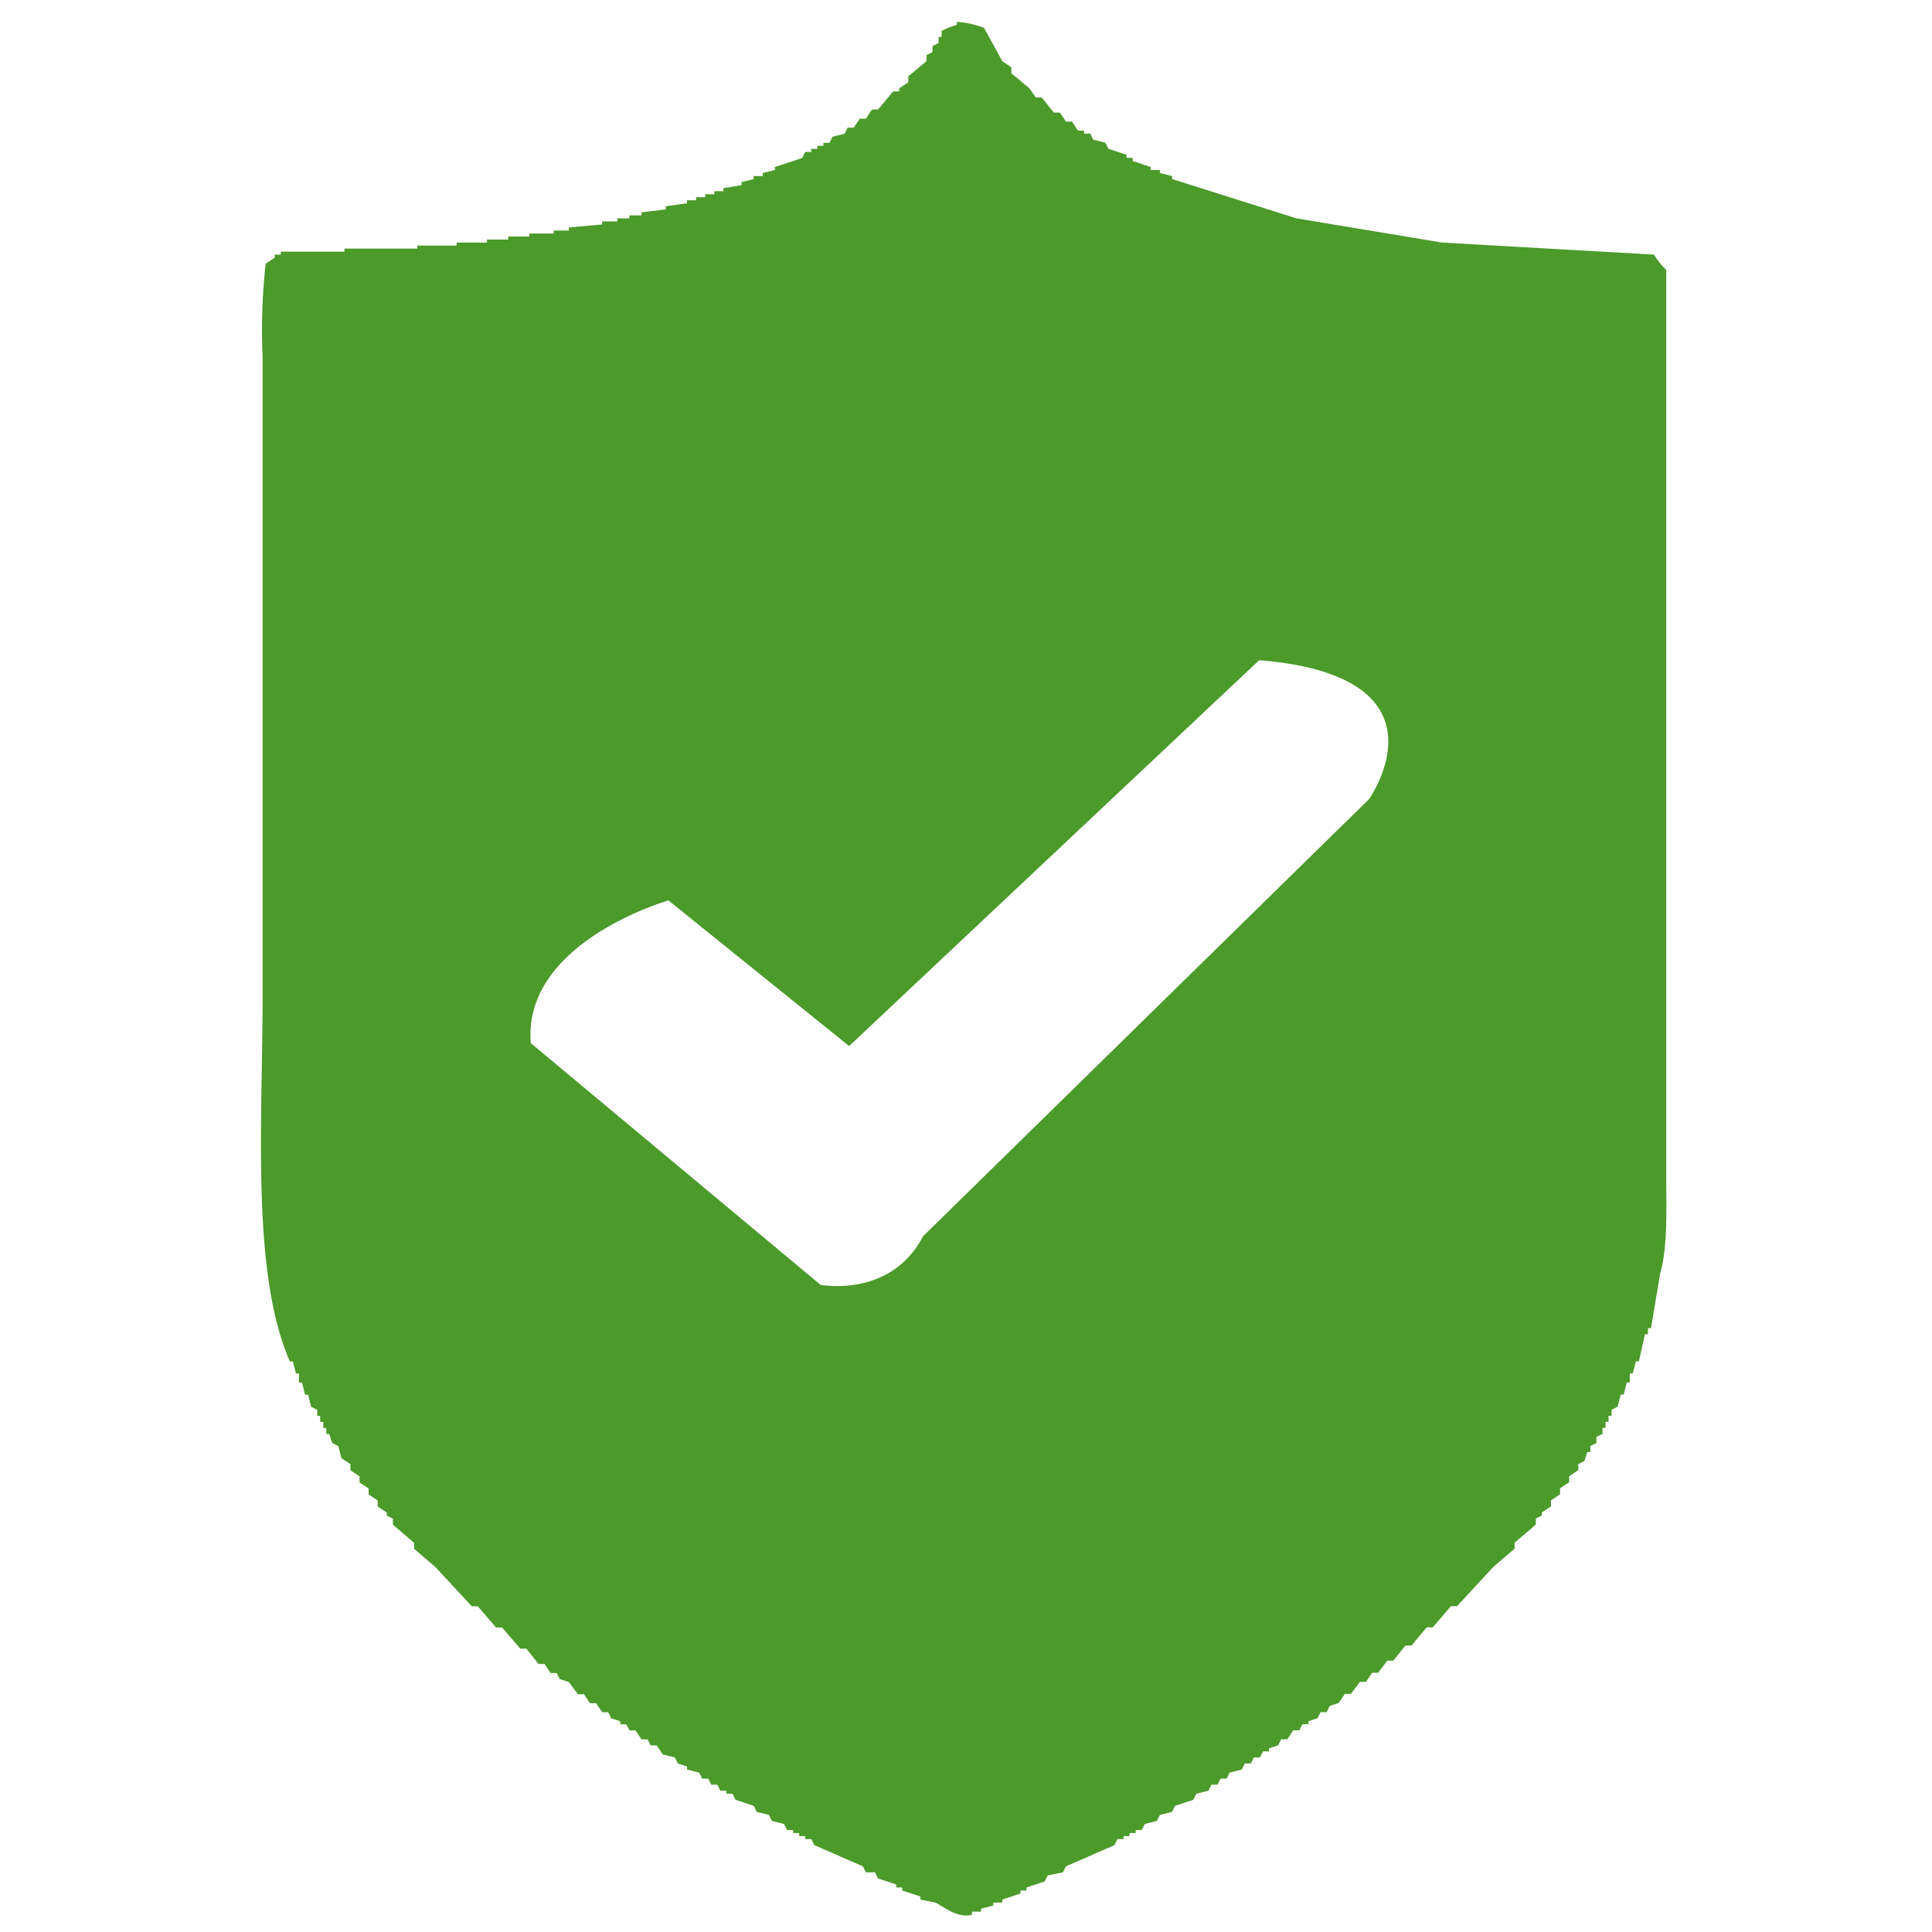 <svg xmlns="http://www.w3.org/2000/svg" width="150" height="150" viewBox="0 0 150 150">
  <defs>
    <style>
      .cls-1 {
        fill: #4c9a2a;
        fill-rule: evenodd;
      }
    </style>
  </defs>
  <path id="secure_2" data-name="secure 2" class="cls-1" d="M128.89,98.889q-0.352,2.113-.706,4.226h-0.235v0.47h-0.236l-0.471,2.113h-0.235c-0.078.313-.157,0.626-0.235,0.939h-0.236v0.7H126.3c-0.078.313-.157,0.626-0.235,0.939H125.83c-0.078.313-.157,0.626-0.235,0.939l-0.471.235v0.469h-0.235v0.47h-0.235v0.469h-0.236v0.47l-0.471.235v0.469l-0.47.235v0.47h-0.236c-0.078.234-.157,0.469-0.235,0.7l-0.471.235v0.469l-0.706.47v0.469l-0.706.47v0.469l-0.706.47v0.469l-0.706.47v0.235l-0.471.234v0.47l-1.647,1.409v0.469l-1.648,1.409q-1.411,1.525-2.824,3.052H112.65l-1.412,1.643h-0.471l-1.176,1.409H109.12l-0.942,1.173h-0.47l-0.706.939h-0.471l-0.471.705h-0.471l-0.706.939h-0.47l-0.471.7-0.706.235L103,132.93h-0.47l-0.236.47-0.706.235v0.234h-0.47l-0.236.47h-0.471q-0.234.353-.47,0.7H99.47l-0.235.47-0.706.235v0.234H98.058l-0.235.47H97.352l-0.235.469H96.646l-0.235.47-0.941.235-0.235.469H94.763l-0.235.47H94.057l-0.235.469-0.941.235-0.235.47-1.412.469-0.235.47-0.941.234-0.235.47-0.941.235-0.235.469H88.173v0.235H87.7v0.235H87.231v0.235H86.761l-0.235.469L82.76,144.9l-0.235.47-1.177.235-0.235.469-1.412.47v0.235H79.229v0.234l-1.412.47v0.235H77.111v0.234l-0.941.235v0.235H75.463v0.235c-1.077.321-2.3-.669-2.824-0.939l-1.177-.235v-0.235l-1.412-.469v-0.235H69.579v-0.235l-1.412-.47-0.235-.469H67.226l-0.235-.47-3.766-1.643-0.235-.469H62.519v-0.235H62.048v-0.235H61.577v-0.235H61.107l-0.235-.469-0.941-.235-0.235-.47-0.941-.234-0.235-.47-1.412-.469-0.235-.47H56.4v-0.235H55.929l-0.235-.469H55.223l-0.235-.47H54.516l-0.235-.469-0.941-.235v-0.235l-0.706-.235-0.235-.469-0.942-.235-0.471-.7H50.515l-0.235-.47H49.809l-0.471-.7H48.868l-0.235-.47H48.162v-0.234l-0.706-.235-0.235-.47H46.75l-0.471-.7H45.808l-0.471-.7H44.867l-0.706-.939-0.706-.235-0.235-.47H42.748l-0.471-.7H41.807L40.866,128H40.395l-1.412-1.643H38.512L37.1,124.714H36.629L33.8,121.662l-1.648-1.409v-0.469l-1.648-1.409v-0.47l-0.471-.234v-0.235l-0.706-.47V116.5l-0.706-.47v-0.469l-0.706-.47v-0.469l-0.706-.47V113.68l-0.706-.47-0.235-.939-0.471-.235-0.235-.7H25.332v-0.47H25.1v-0.469H24.861v-0.47H24.626v-0.469l-0.471-.235-0.235-.939H23.684l-0.235-.939H23.214v-0.7H22.978l-0.235-.939H22.508c-3.024-6.9-2.118-18.588-2.118-28.407V27.755a47.29,47.29,0,0,1,.235-7.278l0.706-.469V19.773H21.8V19.539h4.943V19.3h5.649V19.069h3.06V18.834h2.354V18.6h1.648V18.365H41.1V18.13h1.883V17.9h1.177V17.661l2.589-.235V17.191h1.177V16.956h0.942V16.722h0.941V16.487l1.883-.235V16.017l1.647-.235V15.548h0.706V15.313h0.706V15.078h0.706V14.843h0.706V14.609l1.412-.235V14.139l0.941-.235V13.67h0.706V13.435l0.941-.235V12.965l2.118-.7,0.235-.469h0.471V11.557H63.46V11.322h0.471V11.087H64.4l0.235-.47,0.941-.235,0.235-.47h0.471l0.471-.7h0.471L67.7,8.5h0.471L69.344,7.1h0.471V6.861l0.706-.47V5.922l1.412-1.174V4.279L72.4,4.044V3.575l0.471-.235V2.87H73.11V2.4a5.979,5.979,0,0,1,1.177-.47V1.7a6.768,6.768,0,0,1,2.118.47l1.412,2.582,0.706,0.47v0.47l1.412,1.174,0.471,0.7h0.471l0.941,1.174h0.471l0.471,0.7H83.23l0.471,0.7h0.471v0.235h0.471l0.235,0.47,0.941,0.235,0.235,0.47,1.412,0.47v0.235h0.471V12.5l1.412,0.47V13.2h0.706v0.235L91,13.67V13.9l9.65,3.052,11.3,1.878,16.475,0.939a5.131,5.131,0,0,0,.942,1.174v69.96C129.361,93.666,129.507,96.789,128.89,98.889ZM97.764,51.256L65.927,81.217,51.9,69.91s-11.328,3.225-10.69,11.078L63.7,99.749s5.437,1.075,7.969-3.769l34.621-33.934S113.064,52.512,97.764,51.256Z"/>
</svg>
